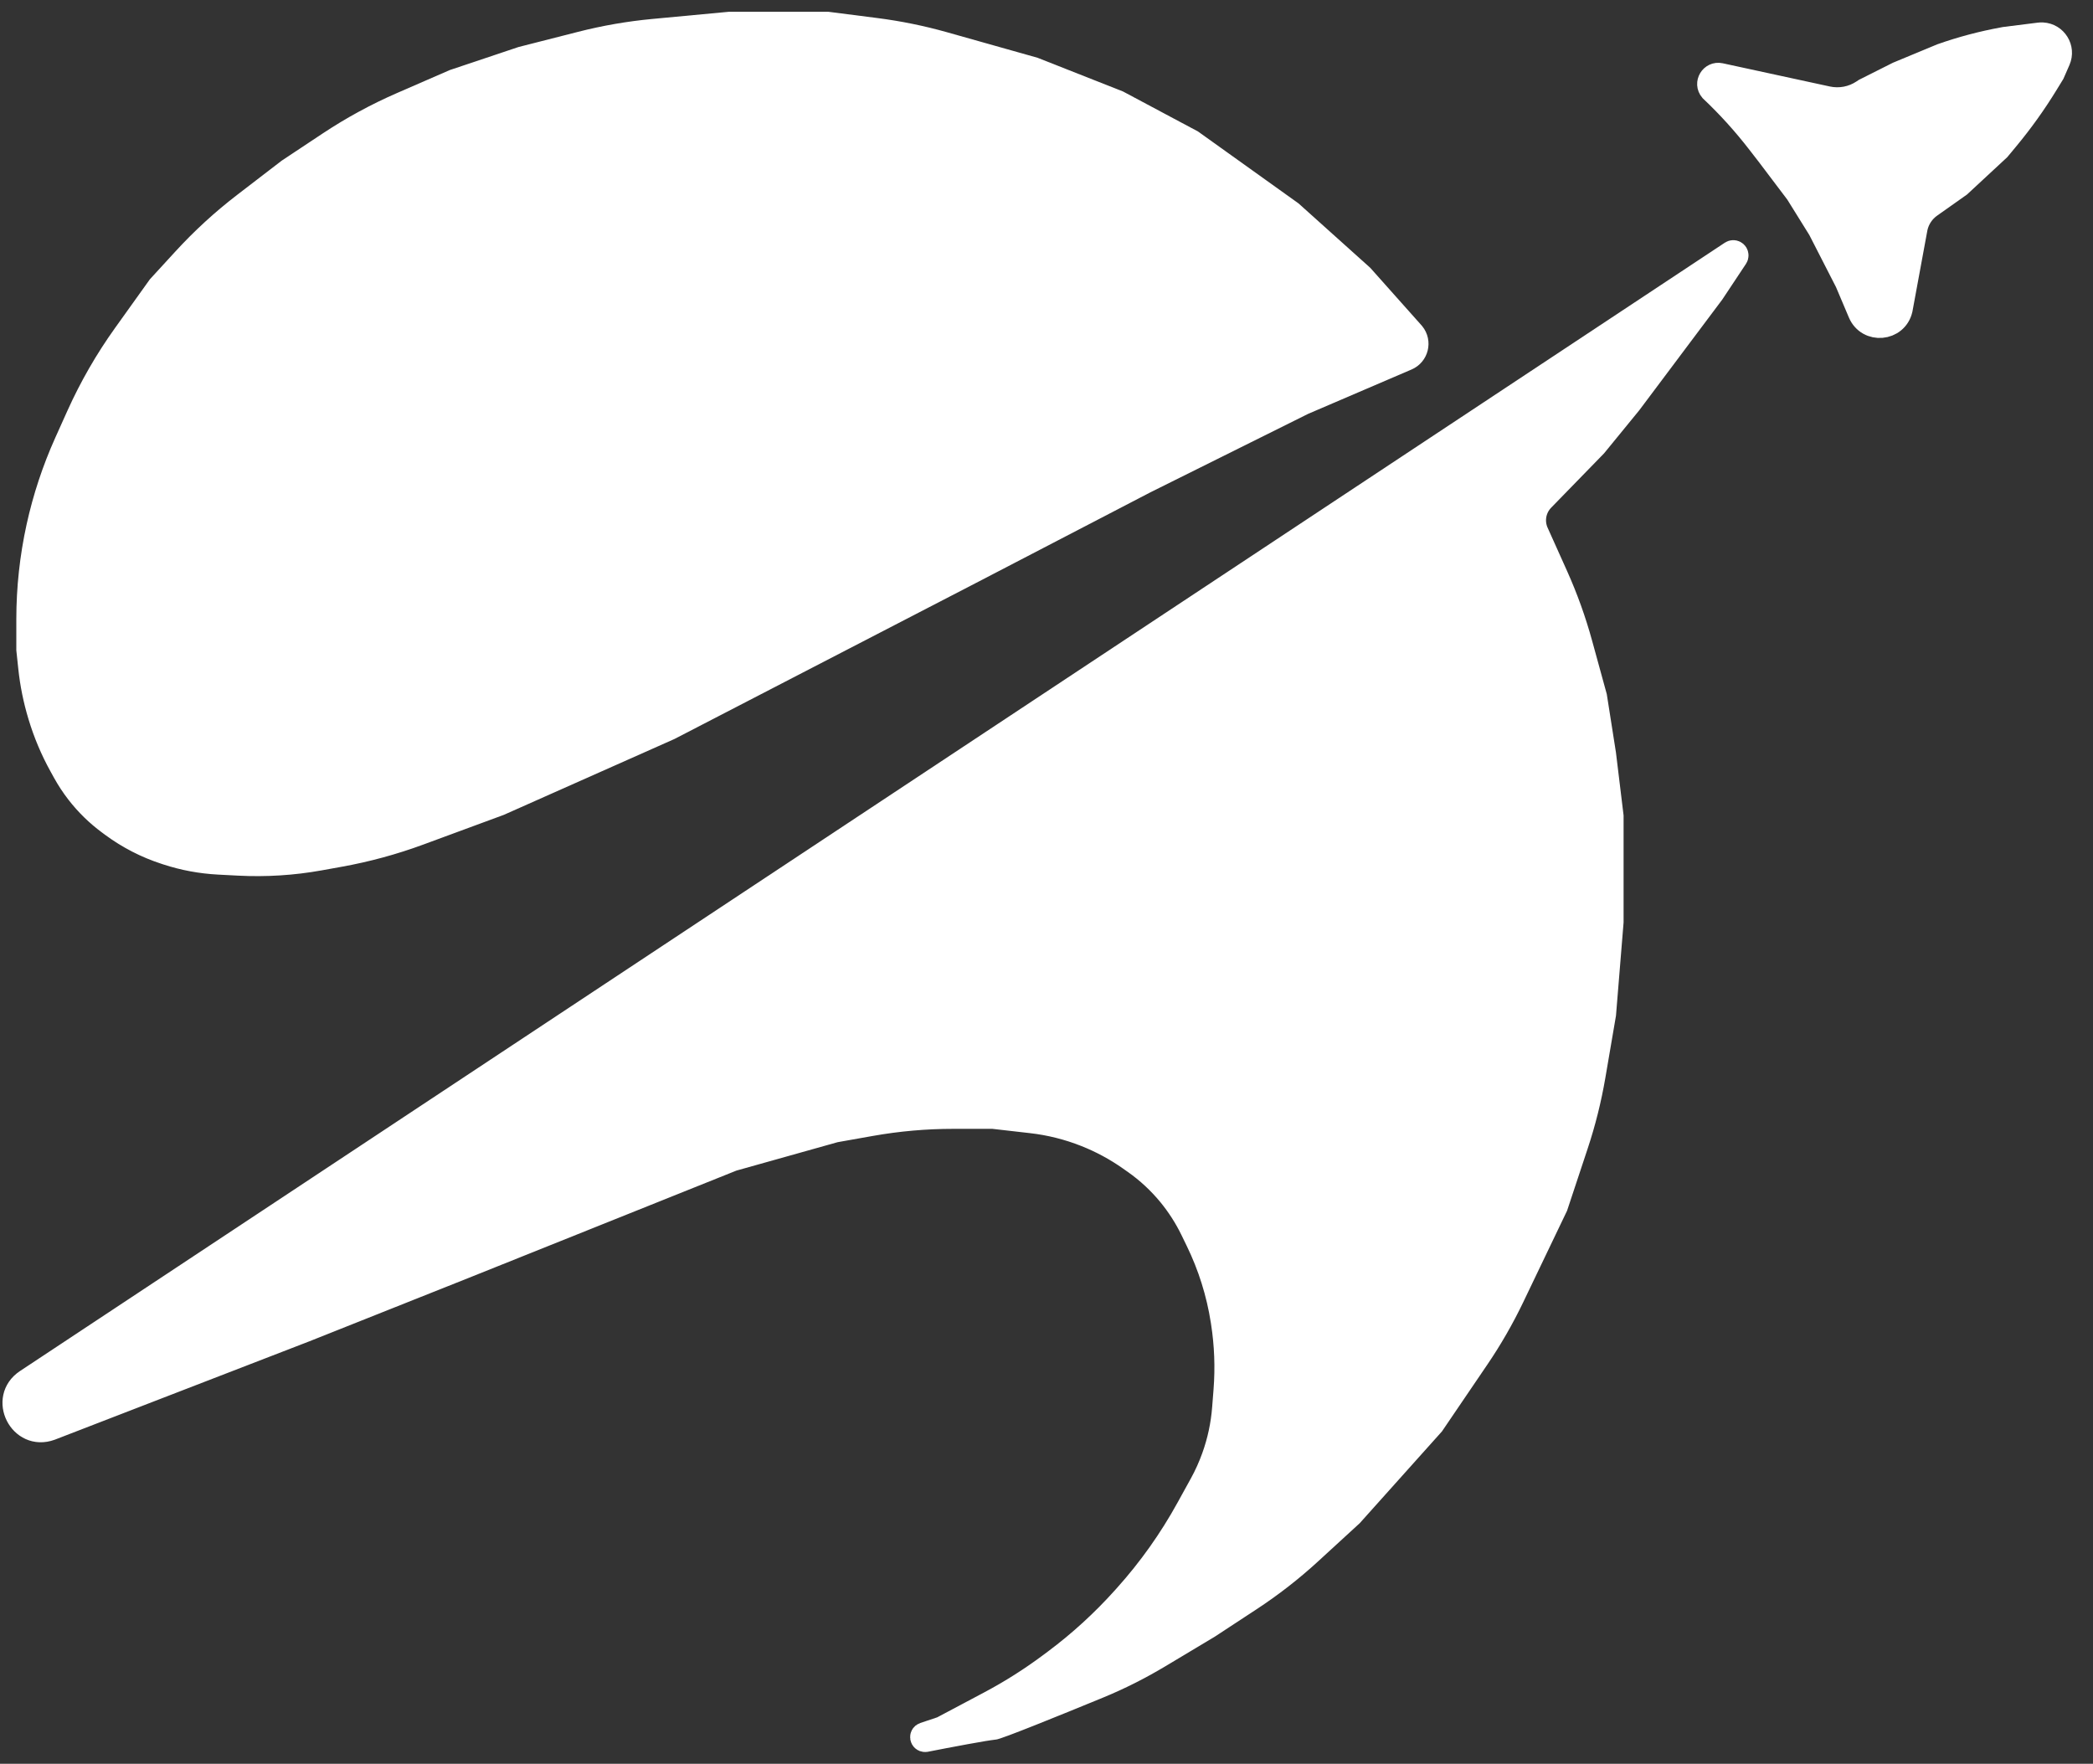 <svg xmlns="http://www.w3.org/2000/svg" width="89" height="75" viewBox="0 0 89 75" fill="none">
  <rect x="0" y="0" width="89" height="75" fill="#333333" stroke="none"/>
  <path
    d="M12.973 56.57L2.154 60.751C0.877 61.218 -0.007 59.467 1.127 58.716L73.622 10.736C73.721 10.671 73.852 10.742 73.852 10.86C73.852 10.889 73.844 10.918 73.828 10.942L72.828 12.448L69.307 17.144L67.835 18.945L65.601 21.24C65.247 21.603 65.144 22.142 65.338 22.611L66.179 24.483C66.6 25.42 66.947 26.388 67.219 27.378L67.835 29.621L68.219 32.065L68.539 34.702V36.374V39.204L68.219 43.128L67.77 45.754C67.6 46.746 67.356 47.724 67.039 48.679L66.171 51.296L64.323 55.152C63.891 56.053 63.392 56.921 62.83 57.748L60.921 60.558L57.464 64.417L55.713 66.023C54.919 66.752 54.067 67.415 53.165 68.007L51.383 69.176L49.306 70.42C48.472 70.919 47.605 71.358 46.706 71.727C44.793 72.514 42.391 73.486 42.228 73.486C42.025 73.486 40.239 73.825 39.36 73.998C39.352 73.999 39.343 74 39.335 74C39.183 74 39.149 73.788 39.292 73.74L40.032 73.492C40.045 73.488 40.058 73.482 40.071 73.475L42.078 72.41C42.988 71.927 43.859 71.375 44.683 70.758L44.872 70.617C45.924 69.83 46.895 68.941 47.773 67.964L47.869 67.857C48.885 66.725 49.769 65.481 50.503 64.148L51.075 63.111C51.28 62.739 51.455 62.35 51.598 61.95C51.838 61.282 51.987 60.585 52.042 59.877L52.102 59.113C52.177 58.15 52.14 57.181 51.991 56.227L51.981 56.163C51.797 54.983 51.437 53.837 50.915 52.764L50.685 52.291C50.425 51.758 50.104 51.258 49.728 50.8C49.297 50.276 48.797 49.812 48.241 49.421L48.036 49.277C47.452 48.866 46.823 48.526 46.159 48.264C45.42 47.971 44.645 47.777 43.855 47.687L42.228 47.501H40.531C39.36 47.501 38.192 47.604 37.039 47.808L35.507 48.08L31.154 49.302L19.759 53.869L12.973 56.57Z"
    fill="white" />
  <path
    d="M81.47 9.683L80.83 13.156C80.629 14.027 79.43 14.131 79.081 13.308L78.526 11.998L77.373 9.747L76.413 8.204L75.197 6.596L74.769 6.043C74.159 5.255 73.489 4.515 72.764 3.83C72.516 3.539 72.779 3.099 73.153 3.18L77.707 4.167C78.23 4.28 78.777 4.176 79.222 3.878L79.294 3.83L80.702 3.122L82.559 2.351C83.411 2.051 84.285 1.819 85.174 1.657L85.247 1.643L86.713 1.459C86.76 1.453 86.807 1.451 86.854 1.454C87.408 1.483 87.762 2.057 87.54 2.565L87.296 3.122L87.019 3.574C86.521 4.387 85.966 5.163 85.358 5.896L84.991 6.338L83.327 7.882L82.082 8.762C81.771 8.982 81.553 9.31 81.47 9.683Z"
    fill="white" />
  <path
    d="M55.416 17.144L59.827 15.252C60.247 15.072 60.378 14.54 60.089 14.185L57.912 11.741L54.904 9.04L50.679 6.017L47.542 4.344L43.957 2.93L40.13 1.851C39.183 1.584 38.218 1.388 37.242 1.263L35.187 1H31.026L27.784 1.304C26.746 1.401 25.717 1.58 24.706 1.838L22.191 2.479L19.311 3.444L17.078 4.416C16.008 4.882 14.981 5.441 14.008 6.085L12.269 7.239L10.385 8.686C9.466 9.392 8.61 10.177 7.827 11.031L6.763 12.191L5.298 14.238C4.527 15.315 3.865 16.466 3.321 17.674L2.806 18.819C2.288 19.971 1.89 21.175 1.619 22.409C1.337 23.697 1.194 25.012 1.194 26.331V27.627L1.276 28.397C1.349 29.083 1.486 29.761 1.686 30.421L1.694 30.448C1.915 31.181 2.213 31.889 2.584 32.559L2.734 32.831C2.902 33.135 3.093 33.425 3.305 33.699C3.688 34.194 4.138 34.633 4.642 35.004L4.773 35.101C5.455 35.604 6.214 35.994 7.02 36.256L7.105 36.284C7.813 36.515 8.549 36.651 9.293 36.69L10.154 36.735C11.304 36.794 12.457 36.722 13.59 36.518L14.444 36.364C15.595 36.157 16.726 35.849 17.823 35.445L21.231 34.188L28.465 30.972L41.268 24.347L48.694 20.488L55.416 17.144Z"
    fill="white" />
  <path
    d="M12.973 56.57L2.154 60.751C0.877 61.218 -0.007 59.467 1.127 58.716L73.622 10.736C73.721 10.671 73.852 10.742 73.852 10.86C73.852 10.889 73.844 10.918 73.828 10.942L72.828 12.448L69.307 17.144L67.835 18.945L65.601 21.24C65.247 21.603 65.144 22.142 65.338 22.611L66.179 24.483C66.6 25.42 66.947 26.388 67.219 27.378L67.835 29.621L68.219 32.065L68.539 34.702V36.374V39.204L68.219 43.128L67.77 45.754C67.6 46.746 67.356 47.724 67.039 48.679L66.171 51.296L64.323 55.152C63.891 56.053 63.392 56.921 62.83 57.748L60.921 60.558L57.464 64.417L55.713 66.023C54.919 66.752 54.067 67.415 53.165 68.007L51.383 69.176L49.306 70.42C48.472 70.919 47.605 71.358 46.706 71.727C44.793 72.514 42.391 73.486 42.228 73.486C42.025 73.486 40.239 73.825 39.36 73.998C39.352 73.999 39.343 74 39.335 74C39.183 74 39.149 73.788 39.292 73.74L40.032 73.492C40.045 73.488 40.058 73.482 40.071 73.475L42.078 72.41C42.988 71.927 43.859 71.375 44.683 70.758L44.872 70.617C45.924 69.83 46.895 68.941 47.773 67.964L47.869 67.857C48.885 66.725 49.769 65.481 50.503 64.148L51.075 63.111C51.28 62.739 51.455 62.35 51.598 61.95C51.838 61.282 51.987 60.585 52.042 59.877L52.102 59.113C52.177 58.15 52.14 57.181 51.991 56.227L51.981 56.163C51.797 54.983 51.437 53.837 50.915 52.764L50.685 52.291C50.425 51.758 50.104 51.258 49.728 50.8C49.297 50.276 48.797 49.812 48.241 49.421L48.036 49.277C47.452 48.866 46.823 48.526 46.159 48.264C45.42 47.971 44.645 47.777 43.855 47.687L42.228 47.501H40.531C39.36 47.501 38.192 47.604 37.039 47.808L35.507 48.08L31.154 49.302L19.759 53.869L12.973 56.57Z"
    stroke="white" />
  <path
    d="M81.47 9.683L80.83 13.156C80.629 14.027 79.43 14.131 79.081 13.308L78.526 11.998L77.373 9.747L76.413 8.204L75.197 6.596L74.769 6.043C74.159 5.255 73.489 4.515 72.764 3.83C72.516 3.539 72.779 3.099 73.153 3.18L77.707 4.167C78.23 4.28 78.777 4.176 79.222 3.878L79.294 3.83L80.702 3.122L82.559 2.351C83.411 2.051 84.285 1.819 85.174 1.657L85.247 1.643L86.713 1.459C86.76 1.453 86.807 1.451 86.854 1.454C87.408 1.483 87.762 2.057 87.54 2.565L87.296 3.122L87.019 3.574C86.521 4.387 85.966 5.163 85.358 5.896L84.991 6.338L83.327 7.882L82.082 8.762C81.771 8.982 81.553 9.31 81.47 9.683Z"
    stroke="white" />
  <path
    d="M55.416 17.144L59.827 15.252C60.247 15.072 60.378 14.54 60.089 14.185L57.912 11.741L54.904 9.04L50.679 6.017L47.542 4.344L43.957 2.93L40.13 1.851C39.183 1.584 38.218 1.388 37.242 1.263L35.187 1H31.026L27.784 1.304C26.746 1.401 25.717 1.58 24.706 1.838L22.191 2.479L19.311 3.444L17.078 4.416C16.008 4.882 14.981 5.441 14.008 6.085L12.269 7.239L10.385 8.686C9.466 9.392 8.61 10.177 7.827 11.031L6.763 12.191L5.298 14.238C4.527 15.315 3.865 16.466 3.321 17.674L2.806 18.819C2.288 19.971 1.89 21.175 1.619 22.409C1.337 23.697 1.194 25.012 1.194 26.331V27.627L1.276 28.397C1.349 29.083 1.486 29.761 1.686 30.421L1.694 30.448C1.915 31.181 2.213 31.889 2.584 32.559L2.734 32.831C2.902 33.135 3.093 33.425 3.305 33.699C3.688 34.194 4.138 34.633 4.642 35.004L4.773 35.101C5.455 35.604 6.214 35.994 7.02 36.256L7.105 36.284C7.813 36.515 8.549 36.651 9.293 36.69L10.154 36.735C11.304 36.794 12.457 36.722 13.59 36.518L14.444 36.364C15.595 36.157 16.726 35.849 17.823 35.445L21.231 34.188L28.465 30.972L41.268 24.347L48.694 20.488L55.416 17.144Z"
    stroke="white" />
</svg>